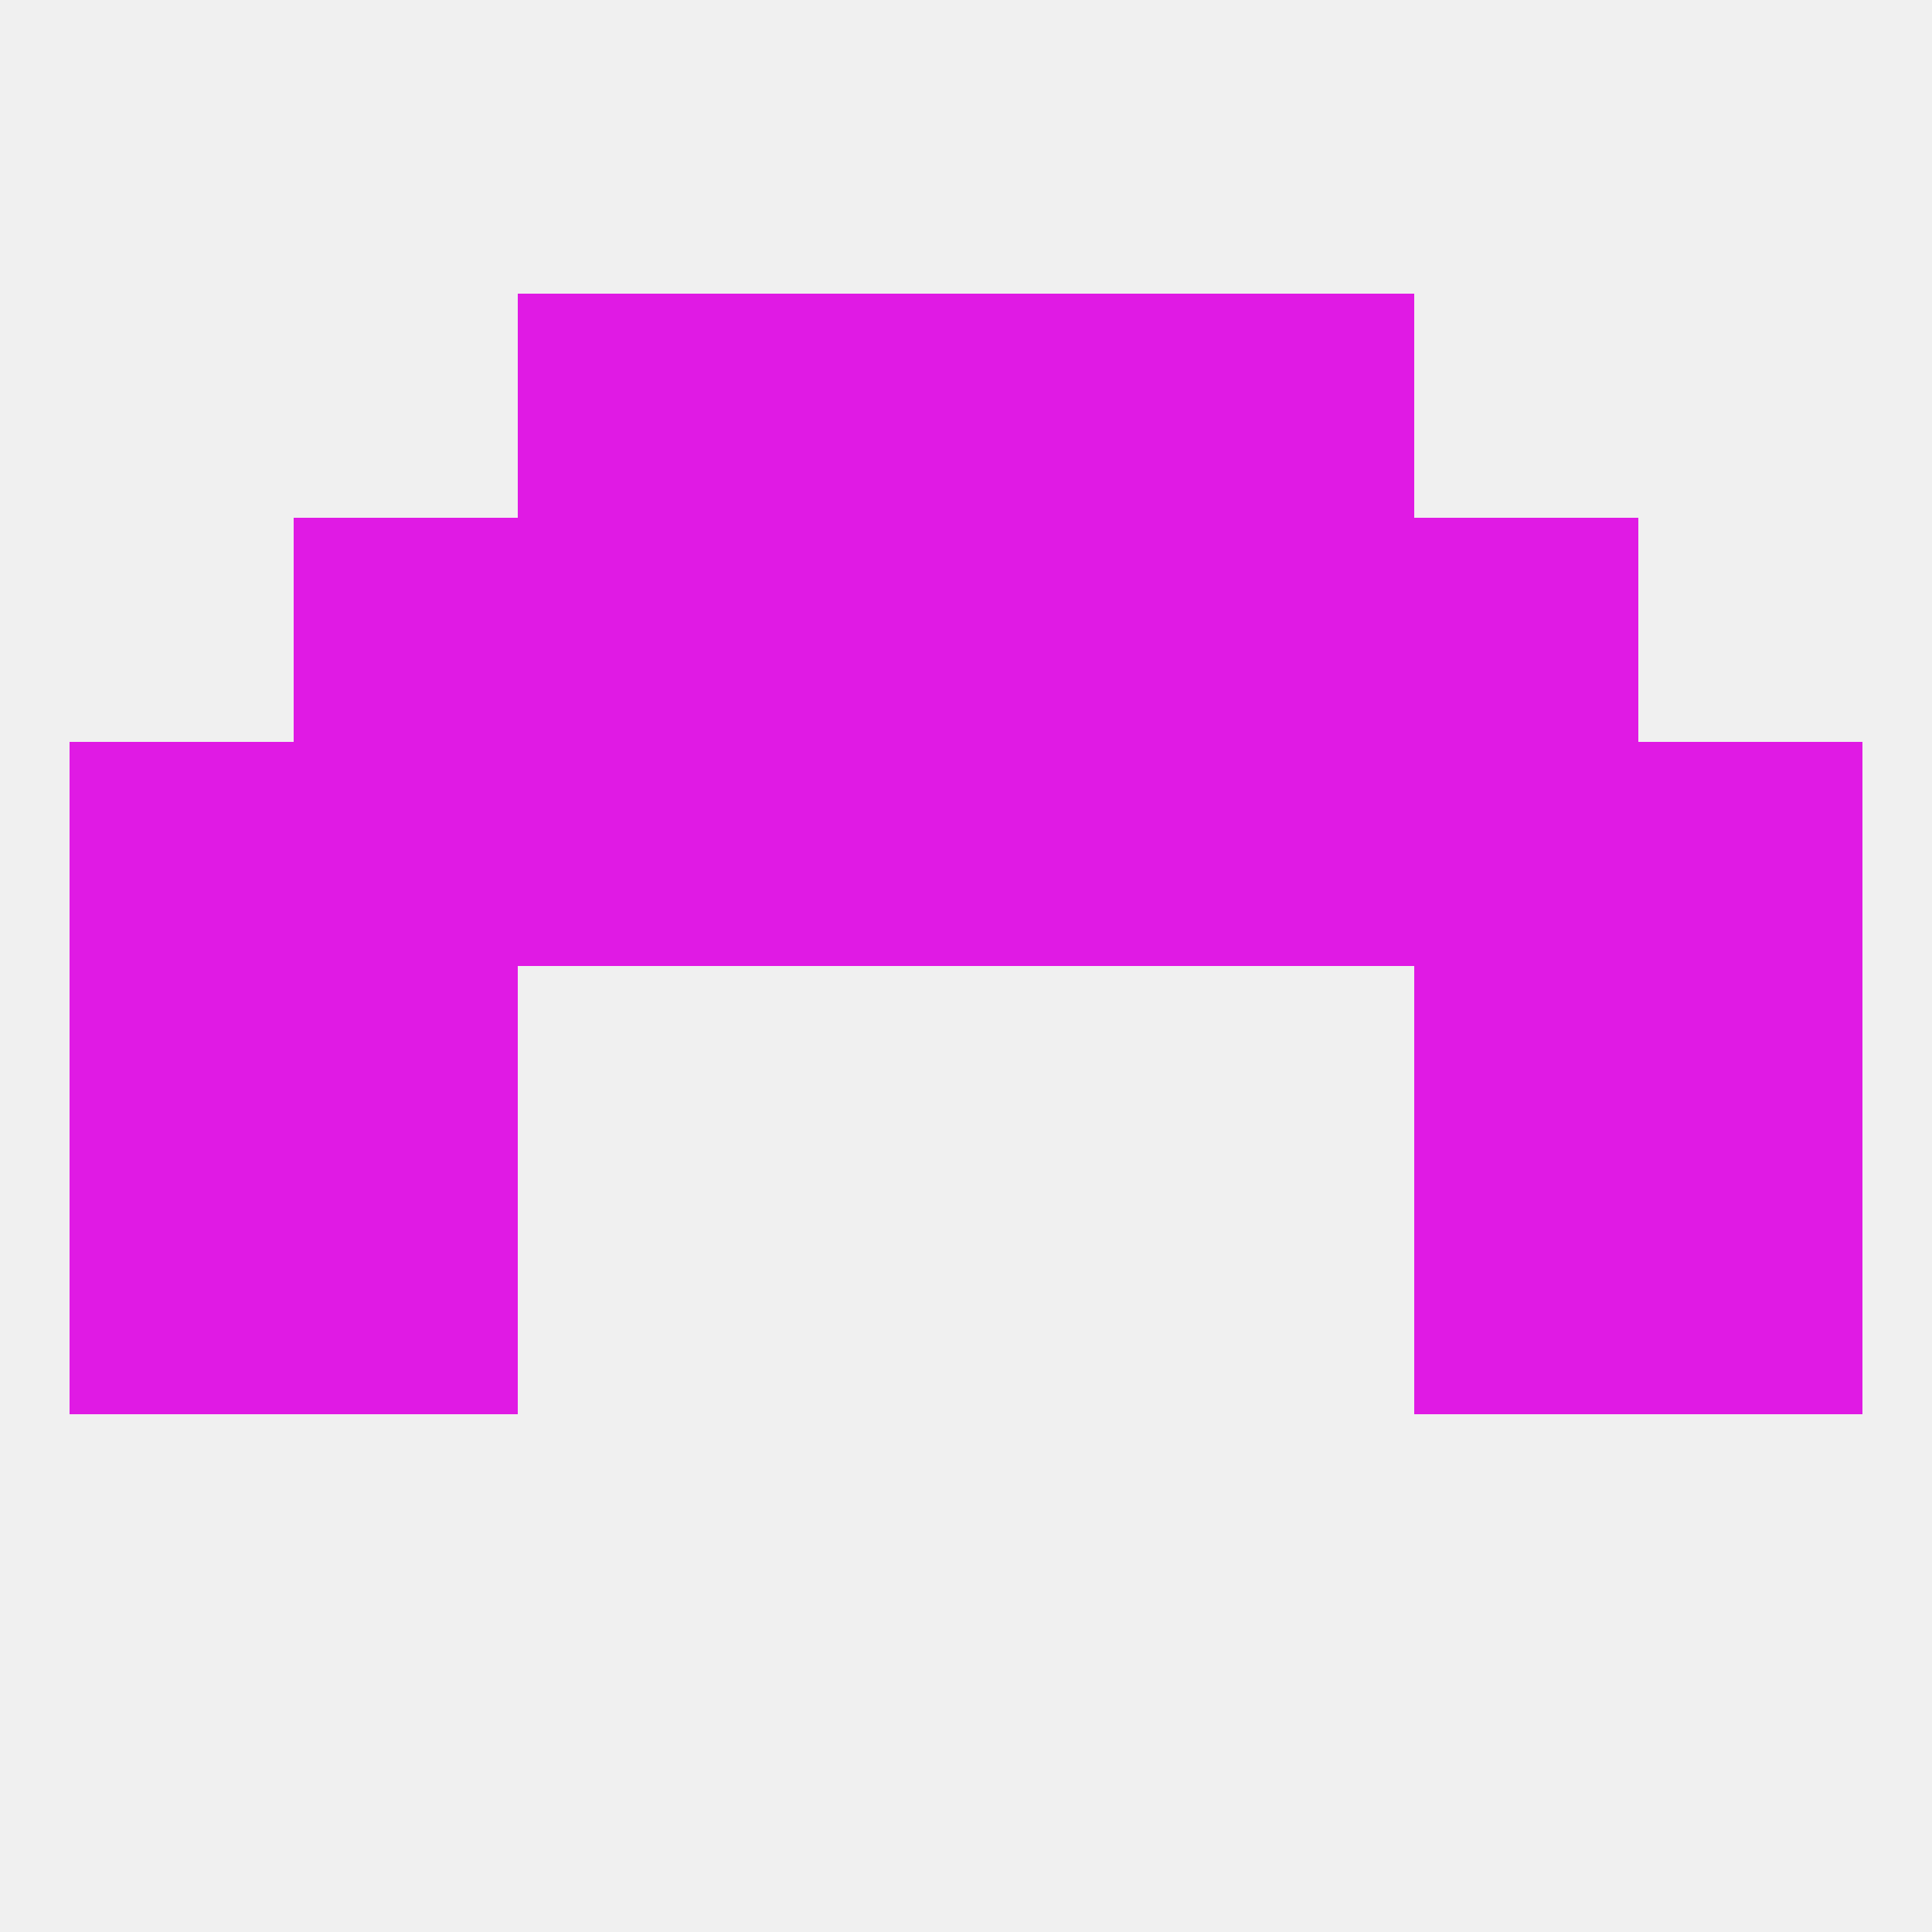 
<!--   <?xml version="1.0"?> -->
<svg version="1.1" baseprofile="full" xmlns="http://www.w3.org/2000/svg" xmlns:xlink="http://www.w3.org/1999/xlink" xmlns:ev="http://www.w3.org/2001/xml-events" width="250" height="250" viewBox="0 0 250 250" >
	<rect width="100%" height="100%" fill="rgba(240,240,240,255)"/>

	<rect x="183" y="96" width="29" height="29" fill="rgba(224,26,228,255)"/>
	<rect x="154" y="96" width="29" height="29" fill="rgba(224,26,228,255)"/>
	<rect x="96" y="96" width="29" height="29" fill="rgba(224,26,228,255)"/>
	<rect x="125" y="96" width="29" height="29" fill="rgba(224,26,228,255)"/>
	<rect x="9" y="96" width="29" height="29" fill="rgba(224,26,228,255)"/>
	<rect x="67" y="96" width="29" height="29" fill="rgba(224,26,228,255)"/>
	<rect x="212" y="96" width="29" height="29" fill="rgba(224,26,228,255)"/>
	<rect x="38" y="96" width="29" height="29" fill="rgba(224,26,228,255)"/>
	<rect x="183" y="67" width="29" height="29" fill="rgba(224,26,228,255)"/>
	<rect x="96" y="67" width="29" height="29" fill="rgba(224,26,228,255)"/>
	<rect x="125" y="67" width="29" height="29" fill="rgba(224,26,228,255)"/>
	<rect x="67" y="67" width="29" height="29" fill="rgba(224,26,228,255)"/>
	<rect x="154" y="67" width="29" height="29" fill="rgba(224,26,228,255)"/>
	<rect x="38" y="67" width="29" height="29" fill="rgba(224,26,228,255)"/>
	<rect x="154" y="38" width="29" height="29" fill="rgba(224,26,228,255)"/>
	<rect x="96" y="38" width="29" height="29" fill="rgba(224,26,228,255)"/>
	<rect x="125" y="38" width="29" height="29" fill="rgba(224,26,228,255)"/>
	<rect x="67" y="38" width="29" height="29" fill="rgba(224,26,228,255)"/>
	<rect x="9" y="154" width="29" height="29" fill="rgba(224,26,228,255)"/>
	<rect x="212" y="154" width="29" height="29" fill="rgba(224,26,228,255)"/>
	<rect x="38" y="154" width="29" height="29" fill="rgba(224,26,228,255)"/>
	<rect x="183" y="154" width="29" height="29" fill="rgba(224,26,228,255)"/>
	<rect x="9" y="125" width="29" height="29" fill="rgba(224,26,228,255)"/>
	<rect x="212" y="125" width="29" height="29" fill="rgba(224,26,228,255)"/>
	<rect x="38" y="125" width="29" height="29" fill="rgba(224,26,228,255)"/>
	<rect x="183" y="125" width="29" height="29" fill="rgba(224,26,228,255)"/>
</svg>